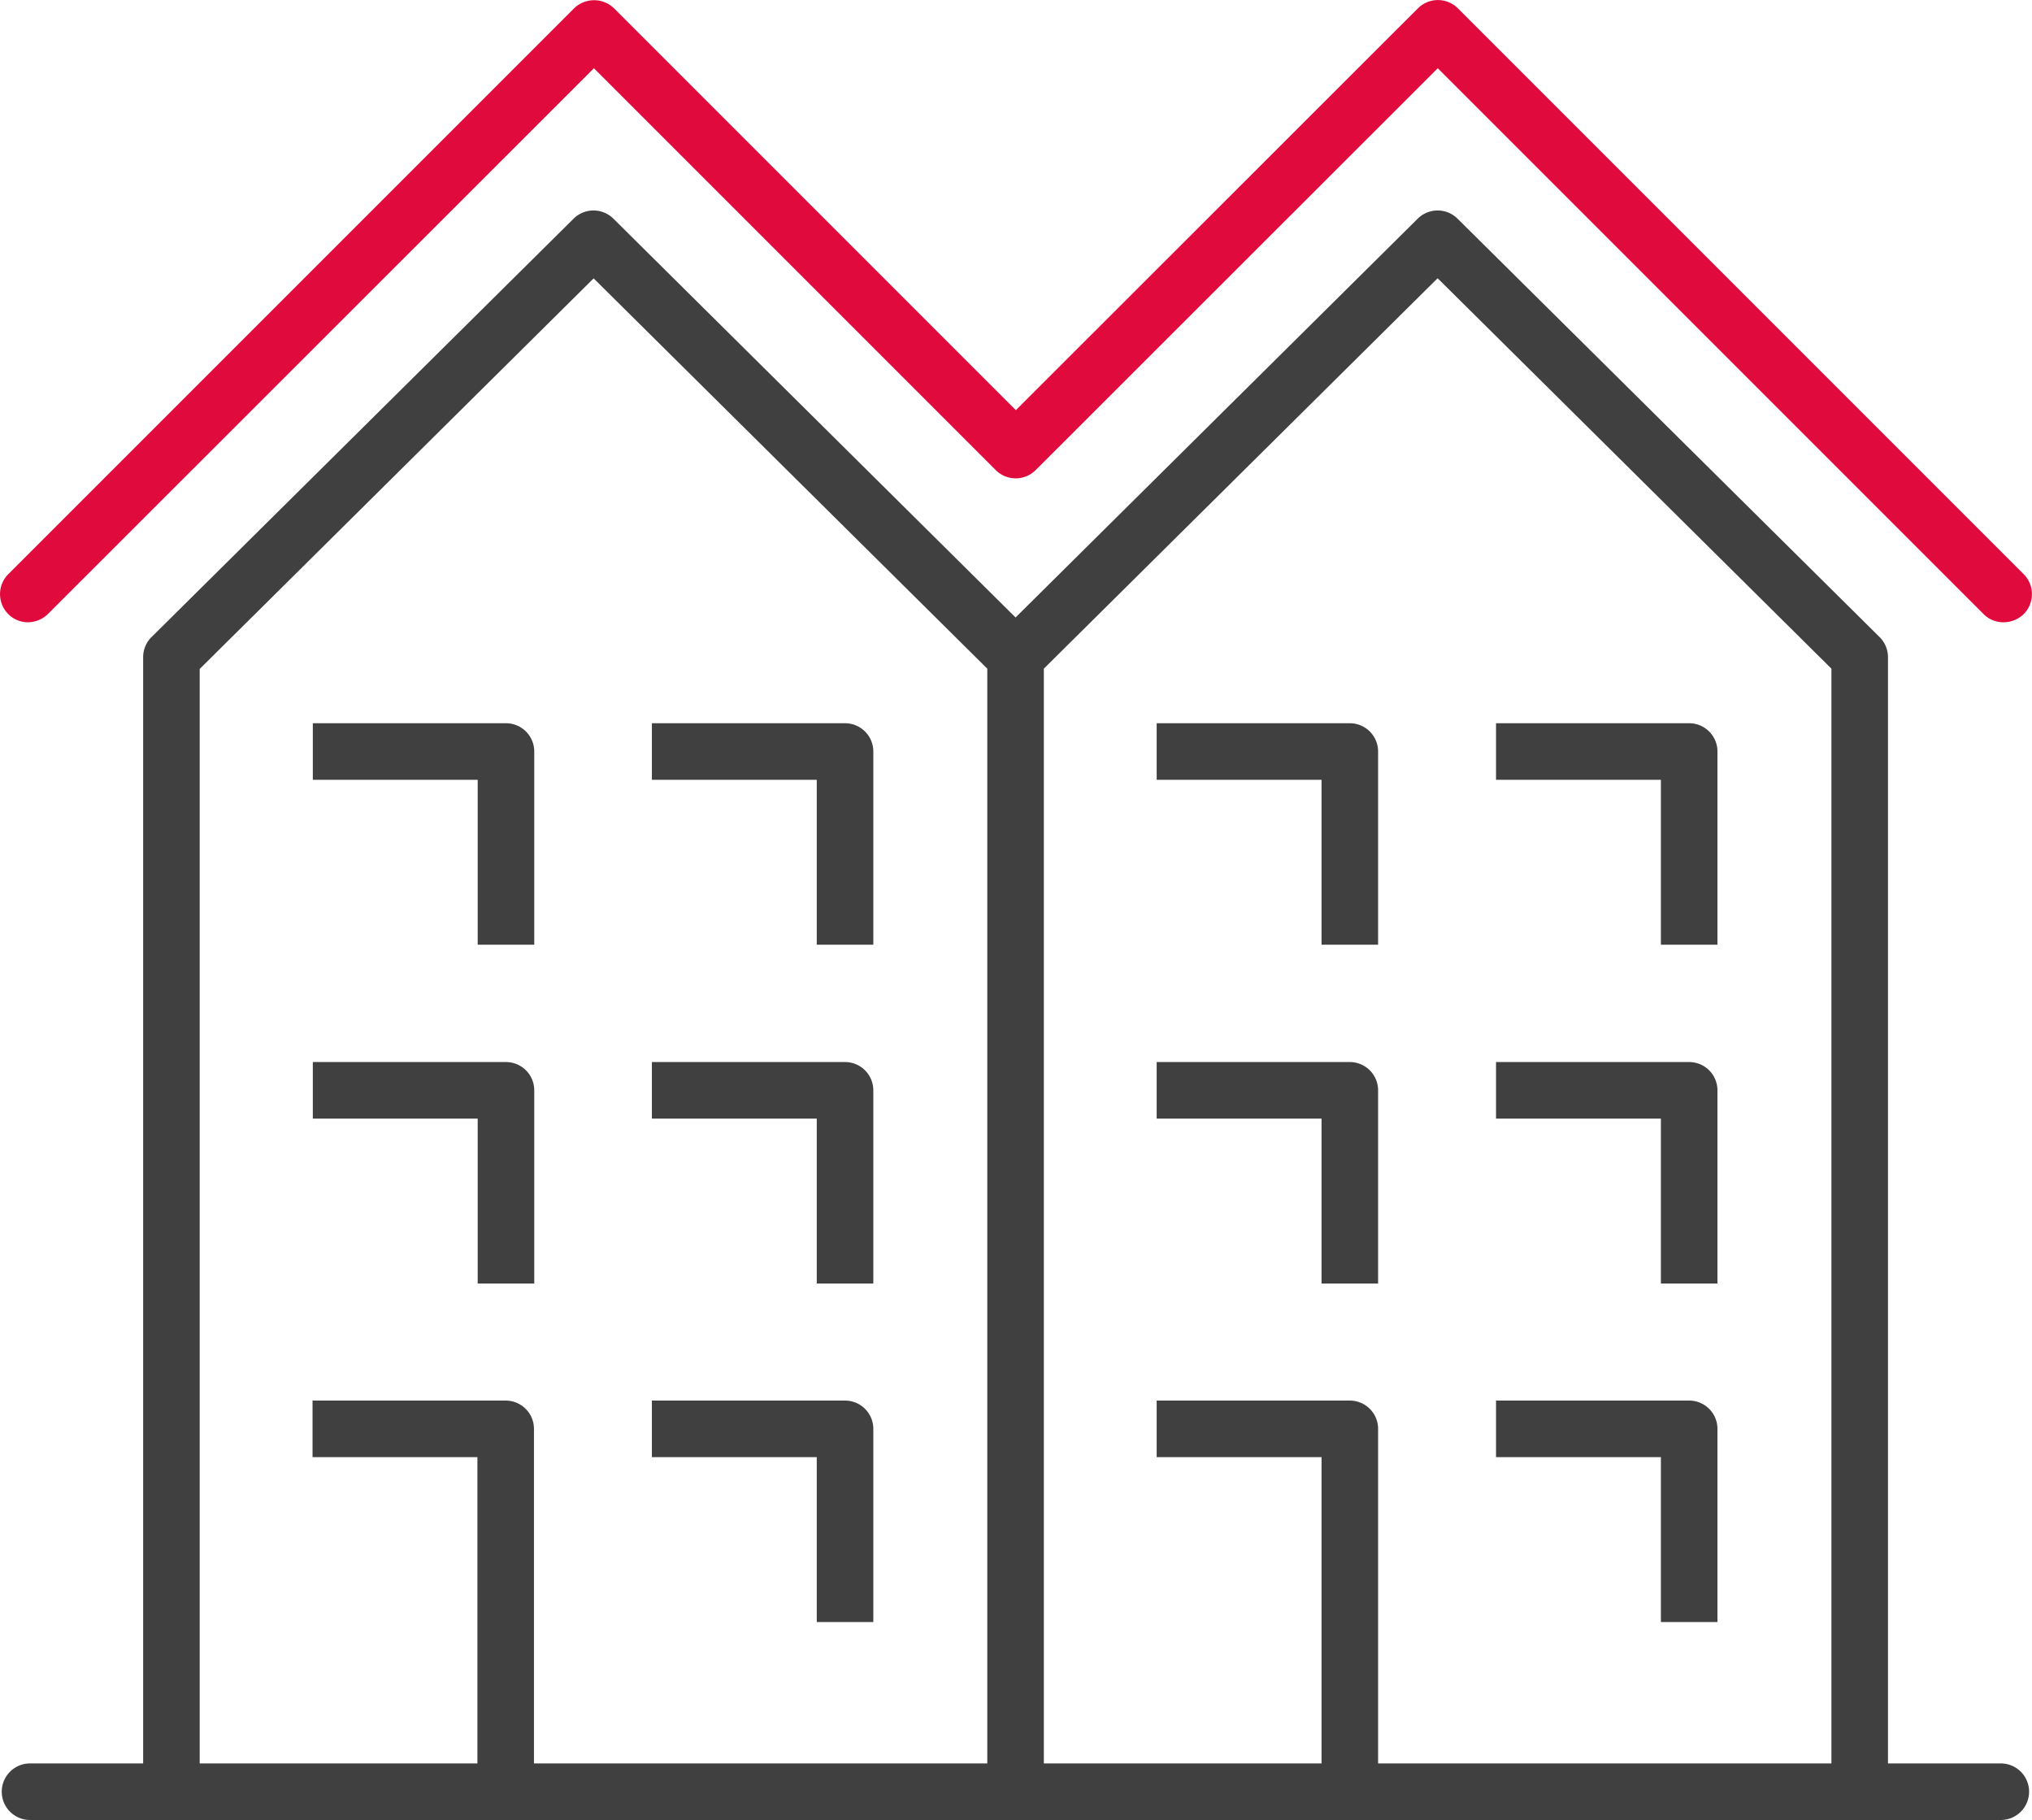<svg xmlns="http://www.w3.org/2000/svg" width="71.855" height="64.353" viewBox="0 0 71.855 64.353">
  <g id="ikona-27" transform="translate(-12.158 -15.907)">
    <path id="Path_580" data-name="Path 580" d="M13.14,37.91a1.024,1.024,0,0,0,.71-.29l19.31-19.3L47.37,32.53a1,1,0,0,0,1.41,0L63,18.32l19.3,19.3a.982.982,0,0,0,.71.29,1.024,1.024,0,0,0,.71-.29,1,1,0,0,0,0-1.41L63.71,16.2a1,1,0,0,0-1.41,0L48.08,30.41,33.87,16.2a1.014,1.014,0,0,0-1.41,0L12.45,36.21a1,1,0,0,0,0,1.41.982.982,0,0,0,.71.29Z" fill="#e00a3d"/>
    <path id="Path_581" data-name="Path 581" d="M41.04,49.31h2V42.48a1,1,0,0,0-1-1H35.21v2h5.83v5.83Z" fill="#404040"/>
    <path id="Path_582" data-name="Path 582" d="M29.05,49.31h2V42.48a1,1,0,0,0-1-1H23.22v2h5.83v5.83Z" fill="#404040"/>
    <path id="Path_583" data-name="Path 583" d="M41.04,61.29h2V54.46a1,1,0,0,0-1-1H35.21v2h5.83Z" fill="#404040"/>
    <path id="Path_584" data-name="Path 584" d="M29.05,61.29h2V54.46a1,1,0,0,0-1-1H23.22v2h5.83Z" fill="#404040"/>
    <path id="Path_585" data-name="Path 585" d="M41.04,73.26h2V66.43a1,1,0,0,0-1-1H35.21v2h5.83Z" fill="#404040"/>
    <path id="Path_586" data-name="Path 586" d="M70.89,49.31h2V42.48a1,1,0,0,0-1-1H65.06v2h5.83v5.83Z" fill="#404040"/>
    <path id="Path_587" data-name="Path 587" d="M58.89,49.31h2V42.48a1,1,0,0,0-1-1H53.06v2h5.83v5.83Z" fill="#404040"/>
    <path id="Path_588" data-name="Path 588" d="M70.89,61.29h2V54.46a1,1,0,0,0-1-1H65.06v2h5.83Z" fill="#404040"/>
    <path id="Path_589" data-name="Path 589" d="M58.89,61.29h2V54.46a1,1,0,0,0-1-1H53.06v2h5.83Z" fill="#404040"/>
    <path id="Path_590" data-name="Path 590" d="M70.89,73.26h2V66.43a1,1,0,0,0-1-1H65.06v2h5.83Z" fill="#404040"/>
    <path id="Path_591" data-name="Path 591" d="M82.92,78.26h-4V39.14a1,1,0,0,0-.3-.71L63.7,23.64a1,1,0,0,0-1.41,0L48.07,37.74,33.85,23.64a1,1,0,0,0-1.41,0L17.52,38.43a1,1,0,0,0-.3.71V78.26h-4a1,1,0,1,0,0,2H82.91a1,1,0,0,0,0-2ZM63,25.75l13.92,13.8V78.26H60.89V66.43a1,1,0,0,0-1-1H53.06v2h5.83V78.26H49.07V39.55l13.92-13.8ZM19.23,39.55l13.92-13.8,13.92,13.8V78.26H31.04V66.43a1,1,0,0,0-1-1H23.21v2h5.83V78.26H19.22V39.55Z" fill="#404040"/>
  </g>
</svg>
